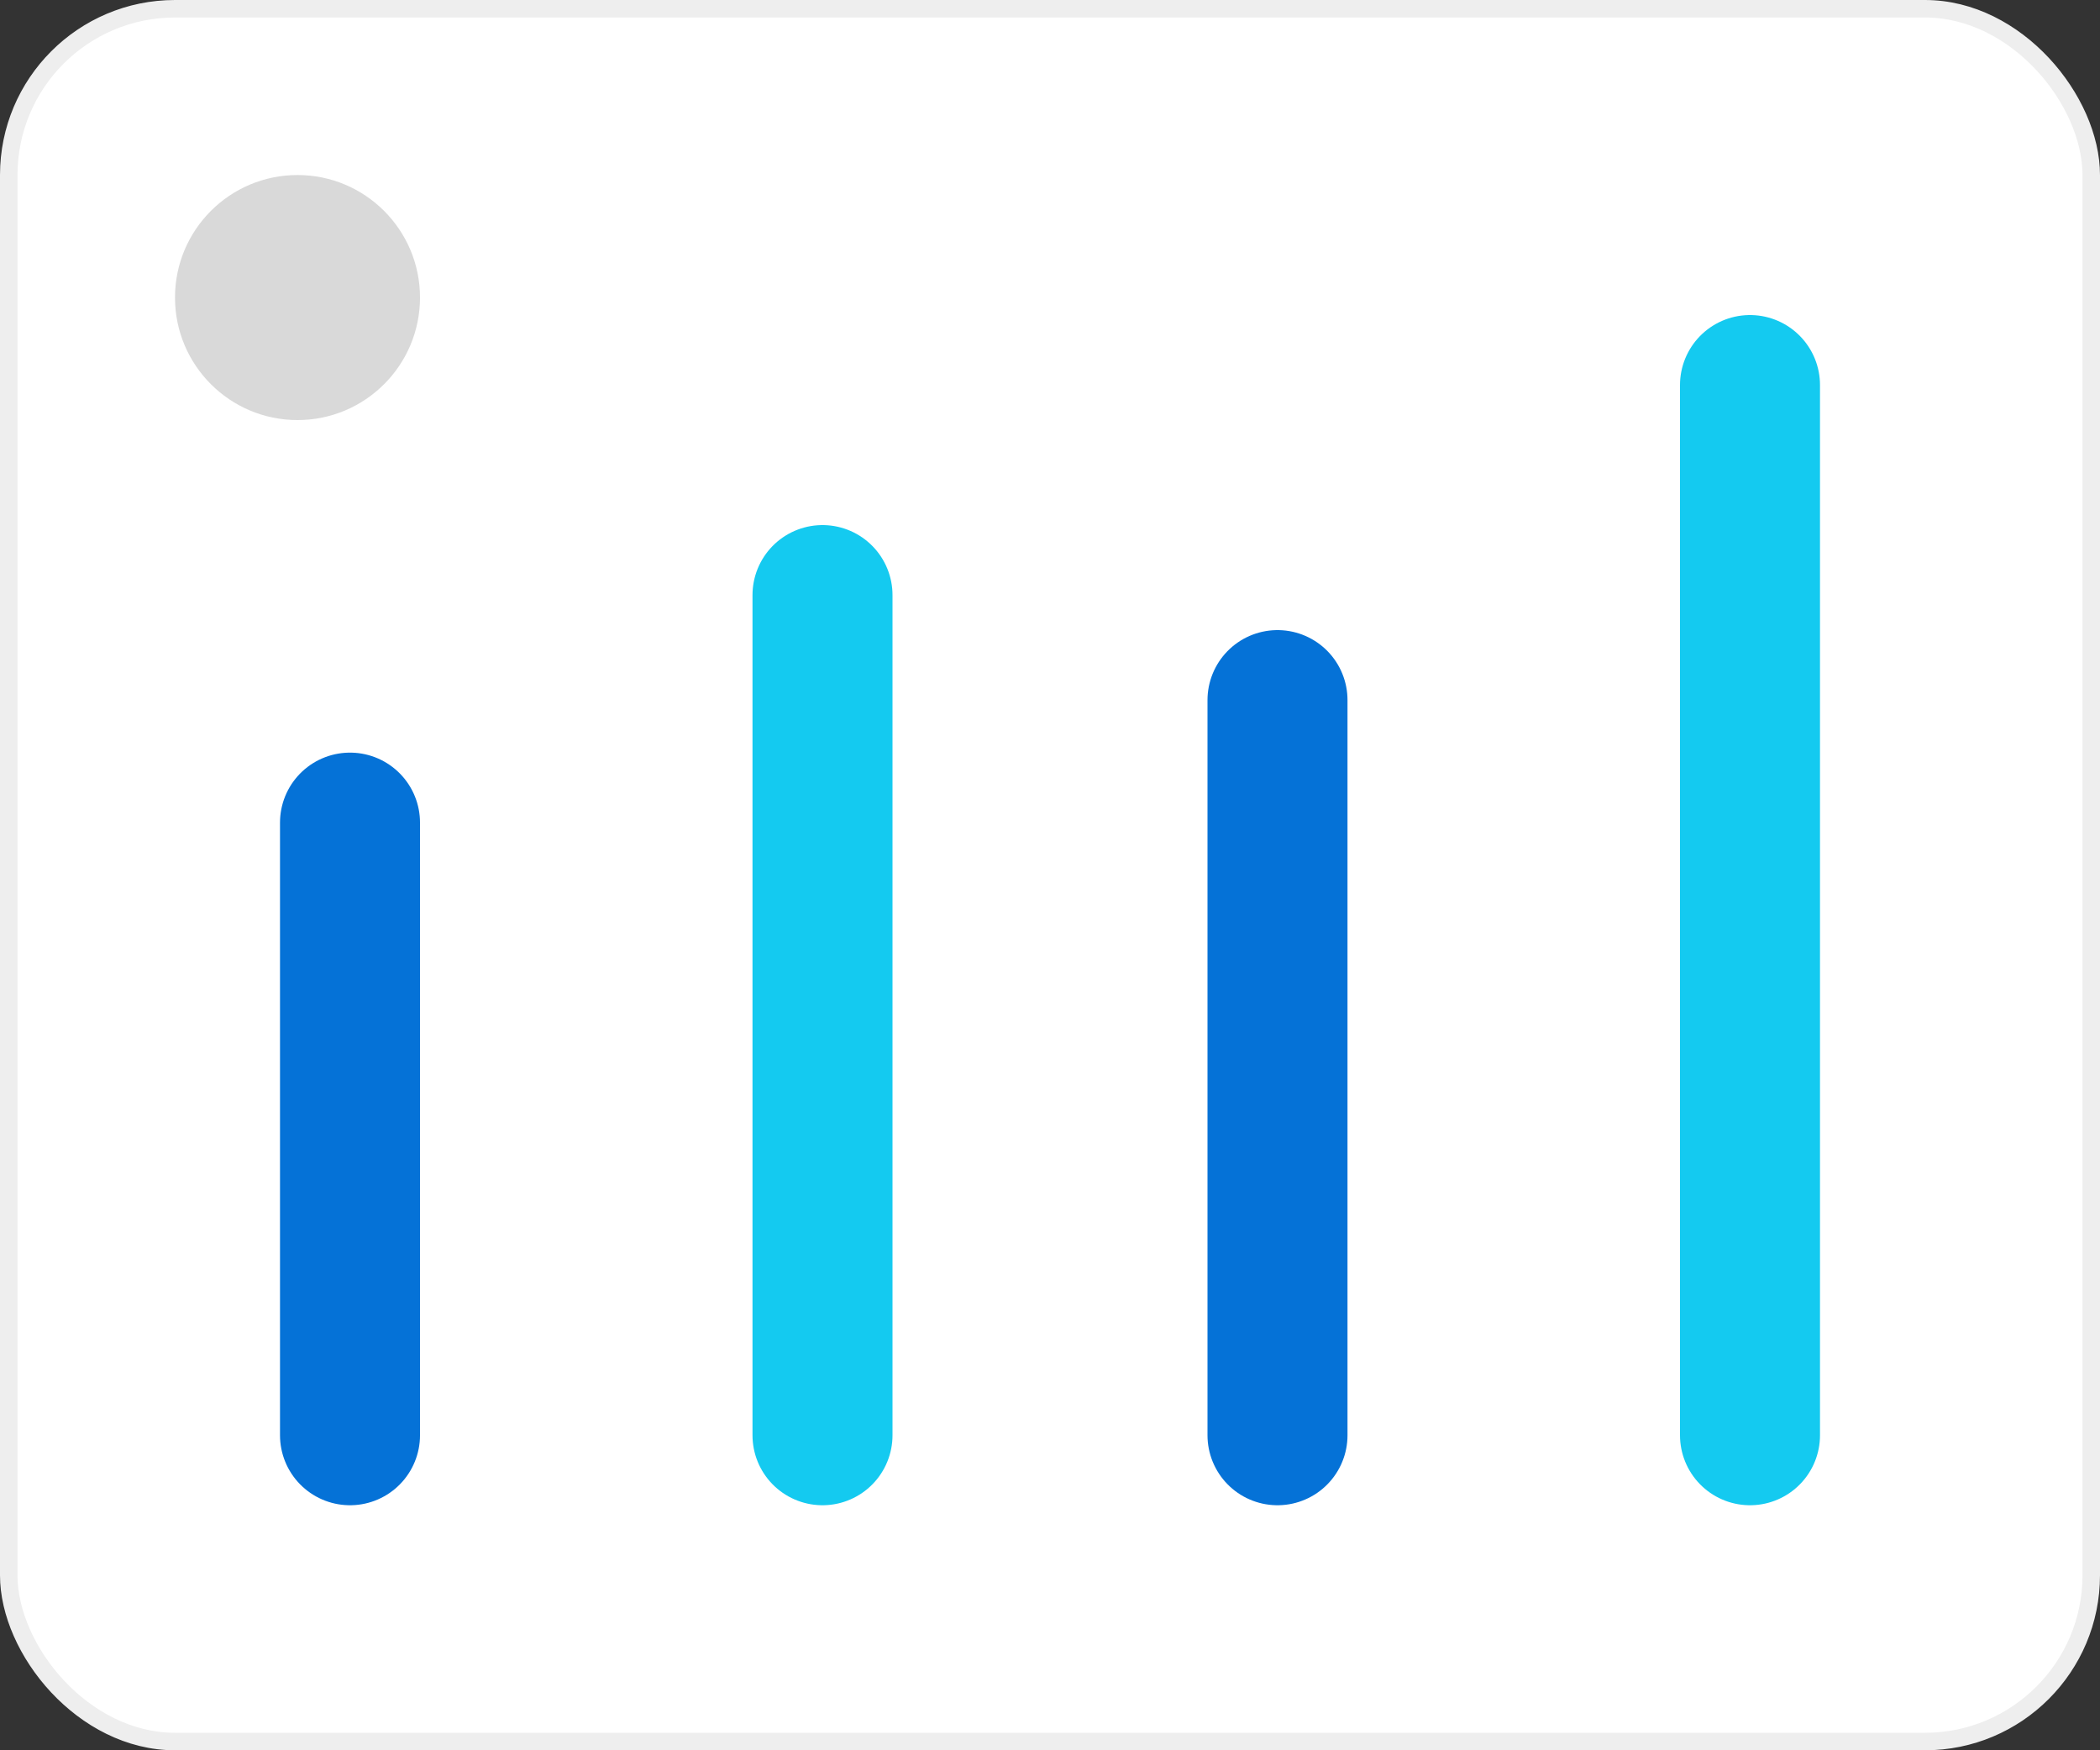 <?xml version="1.0" encoding="UTF-8"?> <svg xmlns="http://www.w3.org/2000/svg" width="120" height="100" viewBox="0 0 120 100" fill="none"><rect x="0" y="0" width="120" height="100" fill="#333333" stroke="none"/> <rect x="0.5" y="0.5" width="119" height="99" rx="9.5" fill="white"></rect> <circle cx="17" cy="17" r="7" fill="#D9D9D9"></circle> <path d="M20 82L20 47M73 82V40" stroke="#0572D7" stroke-width="8" stroke-linecap="round"></path> <path d="M47 82V34M100 82L100 22" stroke="#14CAF0" stroke-width="8" stroke-linecap="round"></path> <rect x="0.5" y="0.5" width="119" height="99" rx="9.5" stroke="#EEEEEE"></rect> </svg> 